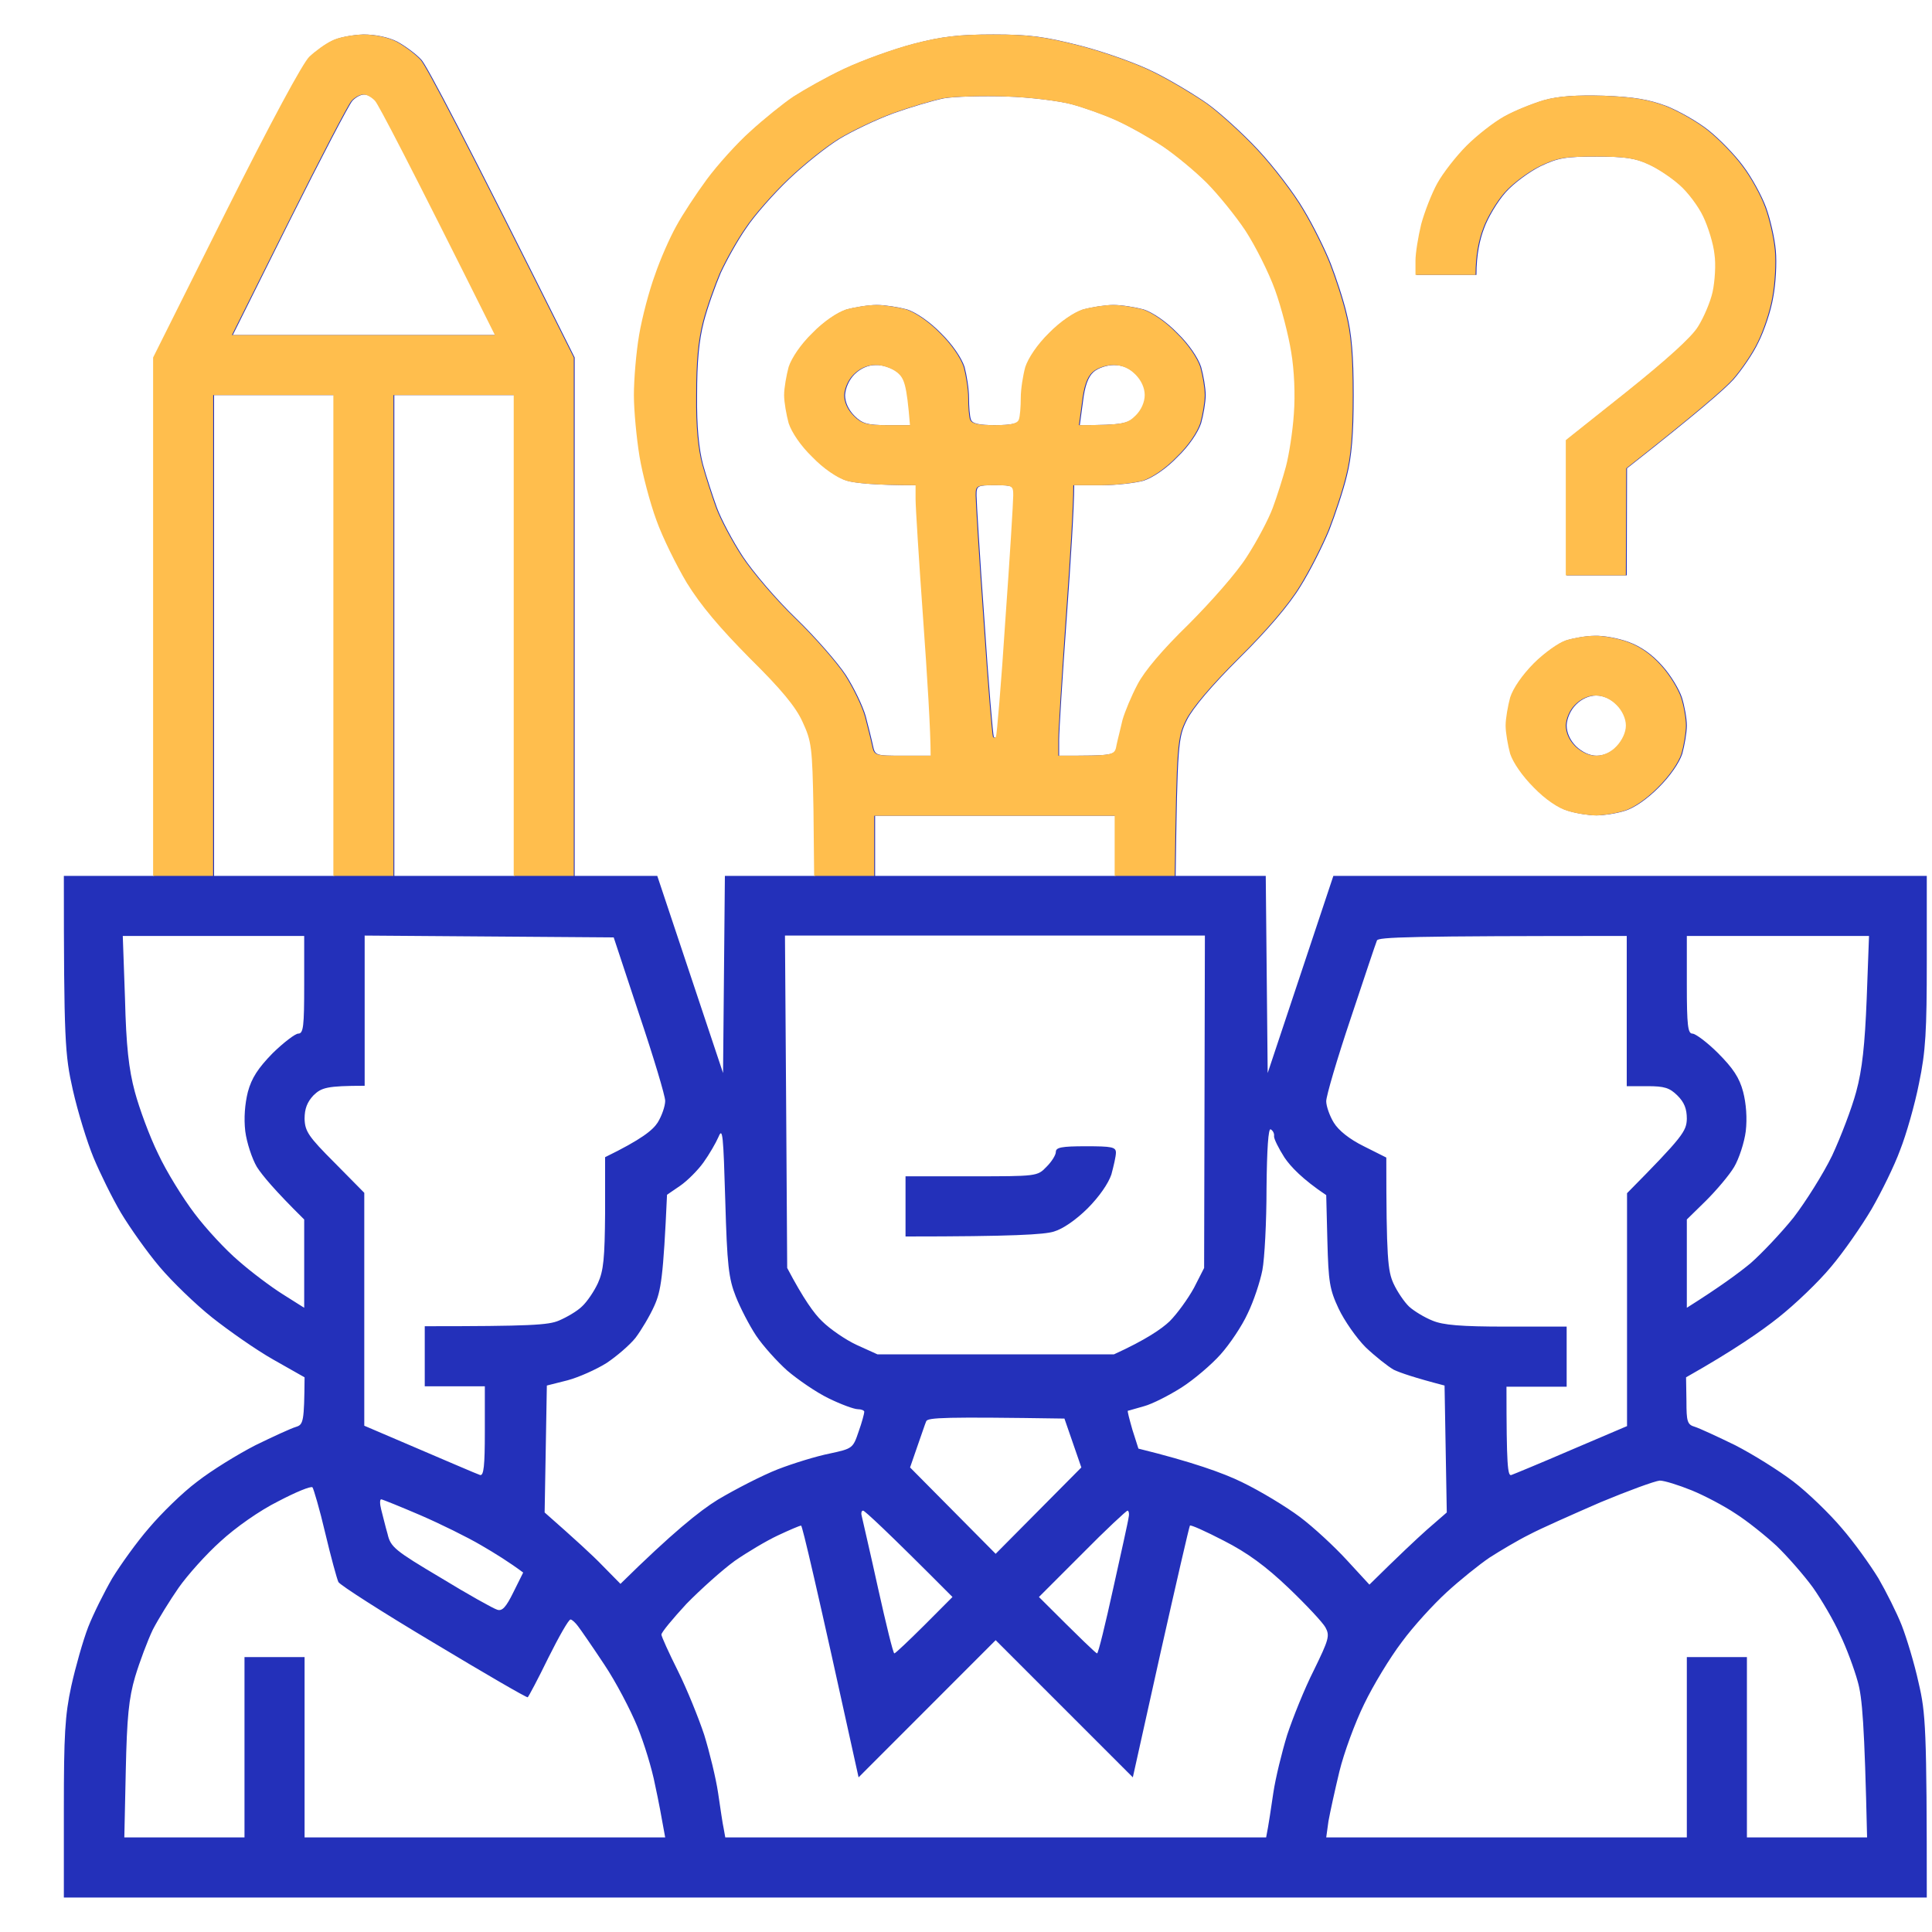 <svg width="20" height="20" viewBox="0 0 20 20" fill="none" xmlns="http://www.w3.org/2000/svg">
<g clip-path="url(#clip0_106_129)">
<path fill-rule="evenodd" clip-rule="evenodd" d="M3.763 0.357C3.888 0.357 4.02 0.384 4.113 0.431C4.191 0.474 4.304 0.555 4.362 0.618C4.417 0.676 4.798 1.395 5.949 3.701V9.067H6.804L7.485 11.108L7.504 9.067H8.437L8.429 8.379C8.418 7.729 8.41 7.675 8.317 7.473C8.247 7.317 8.095 7.134 7.768 6.812C7.457 6.497 7.263 6.267 7.119 6.034C7.01 5.851 6.866 5.56 6.804 5.385C6.738 5.206 6.66 4.91 6.629 4.724C6.598 4.533 6.571 4.249 6.571 4.09C6.571 3.93 6.594 3.65 6.625 3.468C6.656 3.285 6.73 3.005 6.789 2.846C6.843 2.686 6.944 2.457 7.01 2.34C7.072 2.223 7.216 2.006 7.325 1.858C7.434 1.71 7.636 1.485 7.776 1.36C7.916 1.232 8.118 1.069 8.223 0.999C8.332 0.929 8.565 0.796 8.748 0.711C8.931 0.625 9.25 0.509 9.46 0.454C9.755 0.377 9.934 0.357 10.284 0.357C10.657 0.357 10.809 0.377 11.19 0.474C11.443 0.54 11.781 0.66 11.956 0.75C12.127 0.835 12.372 0.983 12.5 1.073C12.629 1.166 12.866 1.38 13.025 1.551C13.185 1.722 13.399 2.002 13.496 2.169C13.597 2.336 13.721 2.589 13.776 2.729C13.83 2.869 13.908 3.102 13.943 3.254C13.993 3.452 14.013 3.682 14.013 4.09C14.013 4.498 13.993 4.728 13.943 4.926C13.908 5.074 13.822 5.33 13.76 5.49C13.694 5.649 13.562 5.913 13.461 6.073C13.348 6.259 13.119 6.528 12.831 6.812C12.543 7.099 12.349 7.329 12.287 7.453C12.197 7.636 12.189 7.69 12.17 9.067H13.103L13.123 11.108L13.803 9.067H19.946V9.942C19.946 10.673 19.935 10.883 19.865 11.217C19.822 11.435 19.733 11.746 19.67 11.905C19.612 12.065 19.476 12.341 19.375 12.516C19.27 12.694 19.083 12.963 18.955 13.114C18.826 13.27 18.582 13.503 18.41 13.639C18.239 13.775 17.956 13.974 17.454 14.258L17.458 14.503C17.458 14.716 17.466 14.748 17.547 14.771C17.594 14.786 17.781 14.872 17.963 14.961C18.146 15.055 18.414 15.222 18.566 15.338C18.714 15.451 18.939 15.669 19.064 15.817C19.192 15.964 19.359 16.198 19.445 16.338C19.526 16.478 19.635 16.695 19.686 16.824C19.736 16.952 19.818 17.221 19.861 17.419C19.935 17.734 19.946 17.889 19.946 19.643H0.661V18.729C0.661 17.963 0.672 17.757 0.738 17.454C0.781 17.259 0.859 16.983 0.913 16.843C0.968 16.703 1.081 16.478 1.162 16.338C1.248 16.198 1.415 15.964 1.543 15.817C1.668 15.669 1.889 15.451 2.041 15.338C2.189 15.222 2.461 15.055 2.644 14.961C2.826 14.872 3.013 14.786 3.064 14.771C3.141 14.748 3.149 14.716 3.153 14.258L2.83 14.075C2.651 13.974 2.368 13.775 2.196 13.639C2.025 13.503 1.78 13.266 1.652 13.114C1.524 12.963 1.345 12.71 1.252 12.555C1.162 12.403 1.034 12.142 0.968 11.983C0.902 11.824 0.805 11.509 0.754 11.283C0.672 10.918 0.661 10.781 0.661 9.067H1.594V3.701L2.348 2.192C2.815 1.259 3.145 0.649 3.211 0.587C3.274 0.528 3.375 0.454 3.441 0.423C3.503 0.388 3.651 0.361 3.763 0.357ZM2.997 2.29L2.41 3.468H5.132C4.222 1.644 3.927 1.084 3.892 1.045C3.857 1.006 3.802 0.975 3.767 0.979C3.732 0.979 3.678 1.01 3.647 1.045C3.612 1.084 3.32 1.644 2.997 2.29ZM9.246 1.174C9.067 1.24 8.818 1.36 8.69 1.438C8.562 1.516 8.328 1.702 8.169 1.854C8.013 2.002 7.811 2.231 7.726 2.36C7.636 2.488 7.52 2.698 7.461 2.826C7.407 2.954 7.325 3.18 7.286 3.332C7.236 3.526 7.216 3.744 7.216 4.09C7.212 4.42 7.236 4.65 7.278 4.809C7.313 4.937 7.38 5.14 7.422 5.256C7.465 5.373 7.586 5.602 7.691 5.762C7.796 5.921 8.041 6.209 8.243 6.403C8.441 6.594 8.67 6.858 8.756 6.987C8.838 7.115 8.931 7.305 8.962 7.414C8.989 7.519 9.024 7.655 9.036 7.714C9.059 7.823 9.063 7.823 9.351 7.823H9.643C9.643 7.566 9.608 7.002 9.565 6.403C9.522 5.805 9.487 5.249 9.487 5.167V5.023C9.051 5.023 8.853 5 8.768 4.976C8.674 4.945 8.534 4.852 8.418 4.731C8.297 4.615 8.204 4.475 8.173 4.381C8.149 4.296 8.126 4.164 8.126 4.09C8.126 4.016 8.149 3.884 8.173 3.798C8.204 3.705 8.297 3.565 8.418 3.448C8.534 3.328 8.674 3.234 8.768 3.203C8.853 3.18 8.993 3.157 9.079 3.157C9.164 3.157 9.304 3.18 9.39 3.203C9.483 3.234 9.623 3.328 9.74 3.448C9.86 3.565 9.954 3.705 9.985 3.798C10.008 3.884 10.031 4.028 10.031 4.117C10.031 4.21 10.039 4.311 10.051 4.343C10.066 4.385 10.132 4.401 10.303 4.401C10.475 4.401 10.541 4.385 10.556 4.343C10.568 4.311 10.576 4.21 10.576 4.117C10.576 4.028 10.599 3.884 10.622 3.798C10.653 3.705 10.747 3.565 10.867 3.448C10.984 3.328 11.124 3.234 11.217 3.203C11.303 3.18 11.443 3.157 11.528 3.157C11.614 3.157 11.754 3.18 11.839 3.203C11.933 3.234 12.073 3.328 12.189 3.448C12.31 3.565 12.403 3.705 12.434 3.798C12.458 3.884 12.481 4.016 12.481 4.09C12.481 4.164 12.458 4.296 12.434 4.381C12.403 4.475 12.31 4.615 12.189 4.731C12.073 4.852 11.933 4.945 11.839 4.976C11.754 5 11.556 5.023 11.404 5.023H11.12C11.12 5.249 11.085 5.805 11.042 6.403C10.999 7.002 10.964 7.566 10.964 7.655V7.823C11.544 7.823 11.548 7.823 11.567 7.714C11.579 7.655 11.61 7.539 11.629 7.453C11.653 7.368 11.723 7.2 11.785 7.084C11.855 6.948 12.045 6.722 12.314 6.462C12.547 6.228 12.811 5.929 12.916 5.762C13.021 5.602 13.142 5.373 13.185 5.256C13.227 5.14 13.29 4.945 13.321 4.829C13.352 4.712 13.391 4.467 13.402 4.284C13.418 4.086 13.406 3.829 13.375 3.643C13.348 3.472 13.274 3.184 13.208 3.001C13.142 2.818 13.002 2.542 12.901 2.387C12.8 2.235 12.617 2.01 12.5 1.893C12.384 1.776 12.178 1.605 12.045 1.516C11.909 1.426 11.695 1.306 11.567 1.248C11.439 1.189 11.229 1.115 11.101 1.08C10.972 1.045 10.665 1.006 10.42 0.999C10.175 0.991 9.88 0.999 9.771 1.018C9.658 1.041 9.421 1.111 9.246 1.174ZM8.748 4.09C8.748 4.164 8.783 4.241 8.845 4.304C8.927 4.385 8.978 4.401 9.188 4.401H9.429C9.394 3.973 9.37 3.915 9.293 3.853C9.238 3.81 9.137 3.775 9.067 3.779C8.985 3.779 8.908 3.814 8.845 3.876C8.791 3.93 8.752 4.016 8.748 4.09ZM11.21 4.164L11.178 4.401C11.633 4.401 11.68 4.385 11.762 4.304C11.824 4.245 11.859 4.16 11.859 4.09C11.859 4.016 11.824 3.938 11.762 3.876C11.695 3.81 11.622 3.779 11.532 3.779C11.458 3.779 11.365 3.81 11.318 3.853C11.264 3.903 11.229 3.997 11.21 4.164ZM2.216 9.067H3.46V4.09H2.216V9.067ZM4.082 9.067H5.327V4.09H4.082V9.067ZM10.191 6.423C10.233 7.076 10.28 7.616 10.288 7.628C10.296 7.64 10.311 7.64 10.319 7.628C10.327 7.616 10.373 7.076 10.416 6.423C10.463 5.77 10.498 5.19 10.498 5.128C10.498 5.027 10.49 5.023 10.303 5.023C10.117 5.023 10.109 5.027 10.109 5.128C10.109 5.19 10.144 5.77 10.191 6.423ZM9.059 9.067H11.548V8.445H9.059V9.067ZM1.294 10.338C1.306 10.828 1.333 11.069 1.396 11.303C1.442 11.474 1.547 11.761 1.637 11.944C1.722 12.127 1.893 12.403 2.014 12.562C2.134 12.722 2.34 12.943 2.469 13.052C2.597 13.165 2.803 13.32 2.927 13.398L3.149 13.538V12.624C2.842 12.321 2.714 12.166 2.659 12.08C2.609 11.995 2.554 11.828 2.539 11.711C2.523 11.575 2.535 11.427 2.566 11.303C2.605 11.159 2.671 11.058 2.823 10.902C2.935 10.793 3.056 10.7 3.087 10.7C3.141 10.7 3.149 10.626 3.149 10.194V9.689H1.271L1.294 10.338ZM3.775 11.24C3.379 11.24 3.328 11.26 3.246 11.338C3.18 11.408 3.153 11.477 3.153 11.582C3.157 11.711 3.192 11.765 3.464 12.037L3.771 12.348V14.759C4.662 15.14 4.942 15.261 4.969 15.269C5.008 15.28 5.019 15.175 5.019 14.818V14.351H4.397V13.729C5.494 13.729 5.676 13.717 5.785 13.671C5.867 13.636 5.976 13.573 6.026 13.523C6.077 13.476 6.151 13.367 6.19 13.282C6.248 13.153 6.26 13.029 6.264 12.555V11.979C6.645 11.793 6.757 11.699 6.808 11.621C6.851 11.551 6.886 11.45 6.886 11.396C6.886 11.345 6.765 10.941 6.617 10.502L6.353 9.704L3.775 9.685V11.24ZM8.138 11.408L8.149 13.126C8.317 13.445 8.429 13.601 8.511 13.678C8.589 13.756 8.752 13.869 8.869 13.923L9.083 14.02H11.532C11.863 13.869 12.026 13.756 12.108 13.678C12.185 13.601 12.298 13.445 12.36 13.332L12.465 13.126L12.473 9.685H8.126L8.138 11.408ZM13.982 10.544C13.842 10.96 13.729 11.345 13.729 11.4C13.729 11.45 13.764 11.551 13.807 11.621C13.857 11.703 13.97 11.793 14.118 11.866L14.351 11.983C14.351 13.029 14.367 13.157 14.425 13.286C14.464 13.371 14.538 13.48 14.588 13.527C14.639 13.573 14.748 13.639 14.829 13.671C14.938 13.717 15.121 13.733 15.595 13.733H16.218V14.355H15.595C15.595 15.175 15.607 15.284 15.646 15.269C15.669 15.261 15.953 15.144 16.268 15.008L16.843 14.763V12.352C17.423 11.765 17.458 11.711 17.462 11.582C17.462 11.477 17.435 11.411 17.365 11.341C17.283 11.26 17.229 11.244 17.053 11.244H16.84V9.689C14.565 9.689 14.266 9.701 14.254 9.736C14.242 9.763 14.122 10.124 13.982 10.544ZM17.462 10.194C17.462 10.618 17.473 10.7 17.52 10.7C17.551 10.7 17.672 10.789 17.785 10.902C17.94 11.058 18.006 11.155 18.045 11.303C18.076 11.423 18.088 11.575 18.072 11.711C18.057 11.828 18.002 11.995 17.952 12.08C17.901 12.166 17.769 12.321 17.66 12.43L17.462 12.624V13.538C17.808 13.32 18.006 13.173 18.123 13.076C18.235 12.978 18.438 12.764 18.566 12.605C18.691 12.442 18.873 12.154 18.966 11.963C19.056 11.769 19.169 11.474 19.215 11.303C19.278 11.073 19.305 10.813 19.324 10.338L19.348 9.689H17.462V10.194ZM7.282 12.034C7.224 12.115 7.115 12.224 7.041 12.275L6.905 12.368C6.866 13.227 6.843 13.363 6.773 13.519C6.726 13.624 6.637 13.772 6.579 13.849C6.52 13.923 6.384 14.04 6.279 14.11C6.174 14.176 5.991 14.258 5.875 14.289L5.661 14.343L5.638 15.657C5.956 15.937 6.135 16.101 6.236 16.206L6.423 16.396C6.956 15.871 7.24 15.642 7.43 15.525C7.613 15.416 7.893 15.272 8.052 15.21C8.212 15.148 8.453 15.074 8.589 15.047C8.826 14.996 8.83 14.992 8.888 14.821C8.923 14.724 8.947 14.631 8.947 14.615C8.947 14.6 8.915 14.588 8.88 14.588C8.842 14.588 8.705 14.538 8.577 14.475C8.449 14.413 8.258 14.281 8.149 14.188C8.044 14.094 7.897 13.931 7.827 13.826C7.757 13.721 7.663 13.538 7.617 13.422C7.543 13.235 7.527 13.099 7.508 12.43C7.488 11.75 7.481 11.664 7.438 11.769C7.411 11.831 7.341 11.952 7.282 12.034ZM13.068 13.149C13.045 13.266 12.979 13.468 12.916 13.597C12.858 13.725 12.73 13.915 12.636 14.02C12.543 14.125 12.36 14.281 12.232 14.363C12.104 14.444 11.929 14.534 11.843 14.557C11.758 14.58 11.684 14.604 11.676 14.604C11.668 14.604 11.692 14.693 11.723 14.802L11.785 14.996C12.341 15.133 12.664 15.249 12.854 15.342C13.049 15.436 13.317 15.599 13.457 15.704C13.597 15.809 13.815 16.011 13.943 16.151L14.176 16.404C14.479 16.105 14.658 15.937 14.771 15.836L14.977 15.657L14.954 14.343C14.639 14.261 14.495 14.211 14.429 14.18C14.367 14.145 14.235 14.04 14.137 13.947C14.04 13.849 13.916 13.671 13.857 13.546C13.764 13.348 13.752 13.27 13.741 12.846L13.729 12.372C13.48 12.205 13.36 12.076 13.297 11.983C13.235 11.886 13.185 11.785 13.189 11.761C13.193 11.734 13.177 11.703 13.154 11.691C13.13 11.676 13.115 11.89 13.111 12.302C13.111 12.648 13.091 13.029 13.068 13.149ZM9.495 14.977L9.421 15.191L10.307 16.085L11.194 15.191L11.019 14.685C9.771 14.666 9.604 14.674 9.588 14.713C9.576 14.74 9.538 14.856 9.495 14.977ZM15.829 15.887C15.712 15.945 15.529 16.054 15.42 16.124C15.316 16.194 15.113 16.357 14.977 16.482C14.841 16.606 14.631 16.835 14.511 16.999C14.39 17.158 14.215 17.446 14.122 17.64C14.028 17.831 13.912 18.146 13.865 18.34C13.819 18.531 13.768 18.764 13.752 18.854L13.729 19.021H17.462V17.154H18.084V19.021H19.328C19.301 17.843 19.278 17.57 19.231 17.407C19.196 17.279 19.114 17.057 19.048 16.921C18.986 16.781 18.858 16.563 18.768 16.435C18.675 16.307 18.504 16.112 18.391 16.003C18.274 15.895 18.084 15.743 17.967 15.669C17.851 15.591 17.645 15.482 17.512 15.428C17.376 15.373 17.229 15.327 17.182 15.327C17.131 15.331 16.855 15.432 16.567 15.552C16.28 15.677 15.945 15.825 15.829 15.887ZM2.282 15.957C2.134 16.089 1.94 16.307 1.85 16.435C1.761 16.563 1.64 16.758 1.582 16.87C1.528 16.983 1.446 17.201 1.399 17.357C1.333 17.582 1.314 17.776 1.302 18.329L1.287 19.021H2.531V17.154H3.153V19.021H6.886C6.851 18.822 6.816 18.636 6.781 18.476C6.75 18.313 6.668 18.045 6.598 17.874C6.528 17.703 6.376 17.411 6.256 17.232C6.135 17.049 6.011 16.87 5.984 16.835C5.956 16.797 5.921 16.765 5.906 16.765C5.886 16.765 5.785 16.944 5.676 17.162C5.568 17.384 5.47 17.567 5.463 17.57C5.455 17.578 5.015 17.322 4.491 17.007C3.962 16.692 3.519 16.408 3.503 16.377C3.487 16.342 3.425 16.116 3.367 15.871C3.309 15.622 3.246 15.412 3.235 15.397C3.219 15.381 3.06 15.447 2.881 15.541C2.686 15.638 2.438 15.813 2.282 15.957ZM4.012 15.879C4.043 16.015 4.086 16.05 4.564 16.334C4.844 16.505 5.109 16.653 5.148 16.664C5.198 16.68 5.237 16.641 5.315 16.482L5.416 16.279C5.276 16.174 5.12 16.077 4.98 15.996C4.841 15.914 4.557 15.774 4.351 15.685C4.141 15.595 3.958 15.521 3.946 15.521C3.931 15.521 3.931 15.568 3.946 15.626C3.962 15.685 3.989 15.801 4.012 15.879ZM9.09 16.443C9.172 16.812 9.246 17.116 9.258 17.116C9.269 17.116 9.409 16.983 9.569 16.824L9.86 16.532C9.168 15.836 8.95 15.638 8.935 15.638C8.915 15.638 8.912 15.669 8.923 15.704C8.931 15.743 9.009 16.073 9.09 16.443ZM10.755 16.532C11.206 16.983 11.346 17.116 11.357 17.116C11.369 17.116 11.443 16.812 11.524 16.443C11.606 16.073 11.68 15.743 11.684 15.704C11.692 15.669 11.684 15.638 11.672 15.638C11.661 15.638 11.447 15.836 11.202 16.085L10.755 16.532ZM7.605 16.159C7.477 16.252 7.255 16.451 7.107 16.602C6.963 16.758 6.847 16.898 6.847 16.921C6.847 16.941 6.925 17.112 7.018 17.298C7.111 17.485 7.232 17.784 7.29 17.959C7.345 18.138 7.411 18.406 7.434 18.562C7.457 18.717 7.481 18.885 7.492 18.931L7.508 19.021H13.107C13.134 18.885 13.158 18.717 13.181 18.562C13.204 18.406 13.27 18.138 13.325 17.959C13.383 17.784 13.504 17.481 13.601 17.29C13.756 16.972 13.768 16.933 13.721 16.847C13.694 16.797 13.523 16.614 13.34 16.439C13.103 16.213 12.912 16.073 12.668 15.949C12.481 15.852 12.325 15.782 12.318 15.793C12.31 15.805 12.174 16.396 12.014 17.108L11.727 18.399L10.307 16.979L8.888 18.399C8.445 16.381 8.305 15.793 8.293 15.793C8.278 15.793 8.169 15.84 8.052 15.895C7.936 15.949 7.733 16.07 7.605 16.159ZM16.606 0.991C16.917 1.003 17.069 1.03 17.248 1.096C17.376 1.146 17.575 1.259 17.683 1.345C17.796 1.434 17.959 1.601 18.045 1.718C18.134 1.835 18.239 2.029 18.282 2.146C18.325 2.262 18.372 2.465 18.383 2.593C18.395 2.721 18.383 2.939 18.356 3.079C18.333 3.219 18.263 3.425 18.204 3.542C18.15 3.658 18.029 3.833 17.944 3.93C17.855 4.028 17.571 4.276 16.843 4.848L16.84 5.956H16.218V4.556L16.847 4.055C17.256 3.728 17.52 3.491 17.586 3.382C17.645 3.289 17.715 3.126 17.738 3.021C17.761 2.912 17.773 2.737 17.757 2.632C17.746 2.523 17.691 2.348 17.641 2.243C17.59 2.134 17.477 1.986 17.396 1.916C17.314 1.842 17.17 1.745 17.073 1.702C16.933 1.636 16.82 1.621 16.529 1.621C16.21 1.621 16.132 1.632 15.945 1.722C15.829 1.78 15.665 1.901 15.584 1.994C15.502 2.087 15.401 2.255 15.362 2.367C15.319 2.48 15.284 2.636 15.284 2.846H14.662V2.698C14.662 2.62 14.689 2.449 14.721 2.321C14.755 2.192 14.829 2.002 14.888 1.897C14.946 1.792 15.082 1.617 15.191 1.508C15.3 1.399 15.475 1.263 15.58 1.205C15.685 1.146 15.868 1.073 15.984 1.038C16.136 0.995 16.319 0.983 16.606 0.991ZM16.509 6.582C16.595 6.578 16.75 6.606 16.855 6.644C16.985 6.691 17.102 6.773 17.205 6.889C17.295 6.987 17.384 7.138 17.411 7.22C17.438 7.305 17.462 7.438 17.462 7.511C17.462 7.585 17.438 7.718 17.415 7.803C17.384 7.896 17.291 8.033 17.17 8.153C17.05 8.274 16.913 8.367 16.82 8.394C16.735 8.421 16.602 8.441 16.529 8.441C16.455 8.441 16.323 8.421 16.237 8.394C16.14 8.367 16.004 8.274 15.887 8.153C15.767 8.033 15.673 7.896 15.642 7.803C15.619 7.718 15.595 7.585 15.595 7.511C15.595 7.438 15.619 7.305 15.642 7.22C15.673 7.123 15.767 6.987 15.887 6.866C15.992 6.761 16.144 6.652 16.218 6.629C16.291 6.606 16.424 6.582 16.509 6.582ZM16.218 7.508C16.218 7.585 16.253 7.663 16.315 7.725C16.377 7.784 16.455 7.823 16.529 7.823C16.606 7.823 16.684 7.788 16.742 7.725C16.801 7.663 16.84 7.581 16.84 7.511C16.84 7.438 16.801 7.356 16.742 7.298C16.68 7.235 16.602 7.2 16.525 7.2C16.451 7.2 16.373 7.235 16.315 7.294C16.256 7.352 16.221 7.438 16.218 7.508ZM11.241 11.866C11.509 11.866 11.552 11.874 11.552 11.932C11.552 11.971 11.528 12.072 11.505 12.158C11.474 12.251 11.38 12.387 11.26 12.508C11.139 12.628 11.003 12.722 10.91 12.749C10.813 12.78 10.486 12.8 9.374 12.8V12.177H10.055C10.731 12.177 10.739 12.177 10.832 12.08C10.887 12.026 10.93 11.956 10.93 11.925C10.93 11.878 10.988 11.866 11.241 11.866Z" fill="#2330BA"/>
<path fill-rule="evenodd" clip-rule="evenodd" d="M8.428 9.067H9.05V8.445H11.539V9.067H12.161C12.18 7.69 12.188 7.636 12.278 7.453C12.34 7.329 12.534 7.099 12.822 6.812C13.11 6.528 13.339 6.259 13.452 6.073C13.553 5.913 13.685 5.649 13.751 5.49C13.813 5.33 13.899 5.074 13.934 4.926C13.985 4.728 14.004 4.498 14.004 4.09C14.004 3.682 13.985 3.452 13.934 3.254C13.899 3.102 13.821 2.869 13.767 2.729C13.712 2.589 13.588 2.336 13.487 2.169C13.39 2.002 13.176 1.722 13.016 1.551C12.857 1.38 12.62 1.166 12.492 1.073C12.363 0.983 12.118 0.835 11.947 0.75C11.772 0.66 11.434 0.54 11.181 0.474C10.8 0.377 10.649 0.357 10.275 0.357C9.925 0.357 9.746 0.377 9.451 0.454C9.241 0.509 8.922 0.625 8.739 0.711C8.557 0.796 8.323 0.929 8.214 0.999C8.109 1.069 7.907 1.232 7.767 1.36C7.627 1.485 7.425 1.71 7.316 1.858C7.207 2.006 7.064 2.223 7.001 2.34C6.935 2.457 6.834 2.686 6.78 2.846C6.721 3.005 6.647 3.285 6.616 3.468C6.585 3.65 6.562 3.93 6.562 4.09C6.562 4.249 6.589 4.533 6.62 4.724C6.651 4.91 6.729 5.206 6.795 5.385C6.857 5.56 7.001 5.851 7.11 6.034C7.254 6.267 7.448 6.497 7.76 6.812C8.086 7.134 8.238 7.317 8.308 7.473C8.401 7.675 8.409 7.729 8.421 8.379L8.428 9.067ZM8.681 1.438C8.809 1.36 9.058 1.24 9.237 1.174C9.412 1.111 9.649 1.041 9.762 1.018C9.871 0.999 10.166 0.991 10.411 0.999C10.656 1.006 10.963 1.045 11.092 1.08C11.22 1.115 11.43 1.189 11.558 1.248C11.687 1.306 11.9 1.426 12.037 1.516C12.169 1.605 12.375 1.776 12.492 1.893C12.608 2.01 12.791 2.235 12.892 2.387C12.993 2.542 13.133 2.818 13.199 3.001C13.265 3.184 13.339 3.472 13.366 3.643C13.398 3.829 13.409 4.086 13.394 4.284C13.382 4.467 13.343 4.712 13.312 4.829C13.281 4.945 13.219 5.14 13.176 5.256C13.133 5.373 13.012 5.602 12.908 5.762C12.803 5.929 12.538 6.228 12.305 6.462C12.037 6.722 11.846 6.948 11.776 7.084C11.714 7.2 11.644 7.368 11.62 7.453C11.601 7.539 11.57 7.655 11.558 7.714C11.539 7.823 11.535 7.823 10.956 7.823V7.655C10.956 7.566 10.991 7.002 11.033 6.403C11.076 5.805 11.111 5.249 11.111 5.023H11.395C11.547 5.023 11.745 5 11.831 4.976C11.924 4.945 12.064 4.852 12.18 4.731C12.301 4.615 12.394 4.475 12.425 4.381C12.449 4.296 12.472 4.164 12.472 4.09C12.472 4.016 12.449 3.884 12.425 3.798C12.394 3.705 12.301 3.565 12.18 3.448C12.064 3.328 11.924 3.234 11.831 3.203C11.745 3.18 11.605 3.157 11.519 3.157C11.434 3.157 11.294 3.18 11.208 3.203C11.115 3.234 10.975 3.328 10.858 3.448C10.738 3.565 10.645 3.705 10.614 3.798C10.59 3.884 10.567 4.028 10.567 4.117C10.567 4.21 10.559 4.311 10.547 4.343C10.532 4.385 10.466 4.401 10.295 4.401C10.124 4.401 10.057 4.385 10.042 4.343C10.03 4.311 10.023 4.21 10.023 4.117C10.023 4.028 9.999 3.884 9.976 3.798C9.945 3.705 9.851 3.565 9.731 3.448C9.614 3.328 9.474 3.234 9.381 3.203C9.295 3.18 9.155 3.157 9.07 3.157C8.984 3.157 8.844 3.18 8.759 3.203C8.665 3.234 8.525 3.328 8.409 3.448C8.288 3.565 8.195 3.705 8.164 3.798C8.141 3.884 8.117 4.016 8.117 4.09C8.117 4.164 8.141 4.296 8.164 4.381C8.195 4.475 8.288 4.615 8.409 4.731C8.525 4.852 8.665 4.945 8.759 4.976C8.844 5 9.043 5.023 9.478 5.023V5.167C9.478 5.249 9.513 5.805 9.556 6.403C9.599 7.002 9.634 7.566 9.634 7.823H9.342C9.054 7.823 9.05 7.823 9.027 7.714C9.015 7.655 8.98 7.519 8.953 7.414C8.922 7.305 8.829 7.115 8.747 6.987C8.662 6.858 8.432 6.594 8.234 6.403C8.032 6.209 7.787 5.921 7.682 5.762C7.577 5.602 7.456 5.373 7.413 5.256C7.371 5.14 7.305 4.937 7.27 4.809C7.227 4.65 7.203 4.42 7.207 4.09C7.207 3.744 7.227 3.526 7.277 3.332C7.316 3.18 7.398 2.954 7.452 2.826C7.511 2.698 7.627 2.488 7.717 2.36C7.802 2.231 8.004 2.002 8.16 1.854C8.319 1.702 8.553 1.516 8.681 1.438ZM8.837 4.304C8.774 4.241 8.739 4.164 8.739 4.09C8.743 4.016 8.782 3.93 8.837 3.876C8.899 3.814 8.977 3.779 9.058 3.779C9.128 3.775 9.229 3.81 9.284 3.853C9.361 3.915 9.385 3.973 9.42 4.401H9.179C8.969 4.401 8.918 4.385 8.837 4.304ZM11.169 4.401L11.201 4.164C11.22 3.997 11.255 3.903 11.309 3.853C11.356 3.81 11.449 3.779 11.523 3.779C11.613 3.779 11.687 3.81 11.753 3.876C11.815 3.938 11.85 4.016 11.85 4.09C11.85 4.16 11.815 4.245 11.753 4.304C11.671 4.385 11.624 4.401 11.169 4.401ZM10.279 7.628C10.271 7.616 10.225 7.076 10.182 6.423C10.135 5.77 10.1 5.19 10.1 5.128C10.1 5.027 10.108 5.023 10.295 5.023C10.481 5.023 10.489 5.027 10.489 5.128C10.489 5.19 10.454 5.77 10.407 6.423C10.365 7.076 10.318 7.616 10.31 7.628C10.302 7.64 10.287 7.64 10.279 7.628Z" fill="#FFBE4D"/>
<path fill-rule="evenodd" clip-rule="evenodd" d="M4.105 0.431C4.011 0.384 3.879 0.357 3.755 0.357C3.642 0.361 3.494 0.388 3.432 0.423C3.366 0.454 3.265 0.528 3.202 0.587C3.136 0.649 2.806 1.259 2.339 2.192L1.585 3.701V9.067H2.206L2.207 4.09H3.451V9.067H4.073V4.09H5.318V9.067H5.94V3.701C4.789 1.395 4.408 0.676 4.353 0.618C4.295 0.555 4.182 0.474 4.105 0.431ZM2.401 3.468L2.989 2.29C3.311 1.644 3.603 1.084 3.638 1.045C3.669 1.01 3.724 0.979 3.758 0.979C3.793 0.975 3.848 1.006 3.883 1.045C3.918 1.084 4.213 1.644 5.123 3.468H2.401Z" fill="#FFBE4D"/>
<path fill-rule="evenodd" clip-rule="evenodd" d="M16.598 0.991C16.909 1.003 17.06 1.03 17.239 1.096C17.367 1.146 17.566 1.259 17.674 1.345C17.787 1.434 17.951 1.601 18.036 1.718C18.126 1.835 18.231 2.029 18.273 2.146C18.316 2.262 18.363 2.465 18.374 2.593C18.386 2.721 18.374 2.939 18.347 3.079C18.324 3.219 18.254 3.425 18.196 3.542C18.141 3.658 18.021 3.833 17.935 3.93C17.846 4.028 17.562 4.276 16.835 4.848L16.831 5.956H16.209V4.556L16.839 4.055C17.247 3.728 17.511 3.491 17.577 3.382C17.636 3.289 17.706 3.126 17.729 3.021C17.752 2.912 17.764 2.737 17.748 2.632C17.737 2.523 17.682 2.348 17.632 2.243C17.581 2.134 17.468 1.986 17.387 1.916C17.305 1.842 17.161 1.745 17.064 1.702C16.924 1.636 16.811 1.621 16.52 1.621C16.201 1.621 16.123 1.632 15.937 1.722C15.82 1.78 15.656 1.901 15.575 1.994C15.493 2.087 15.392 2.255 15.353 2.367C15.31 2.48 15.275 2.636 15.275 2.846H14.653V2.698C14.653 2.62 14.681 2.449 14.712 2.321C14.747 2.192 14.821 2.002 14.879 1.897C14.937 1.792 15.073 1.617 15.182 1.508C15.291 1.399 15.466 1.263 15.571 1.205C15.676 1.146 15.859 1.073 15.975 1.038C16.127 0.995 16.31 0.983 16.598 0.991ZM16.5 6.582C16.586 6.578 16.741 6.606 16.846 6.644C16.976 6.691 17.093 6.773 17.196 6.889C17.286 6.987 17.375 7.138 17.402 7.22C17.43 7.305 17.453 7.438 17.453 7.511C17.453 7.585 17.43 7.718 17.406 7.803C17.375 7.896 17.282 8.033 17.161 8.153C17.041 8.274 16.905 8.367 16.811 8.394C16.726 8.421 16.594 8.441 16.52 8.441C16.446 8.441 16.314 8.421 16.228 8.394C16.131 8.367 15.995 8.274 15.878 8.153C15.758 8.033 15.664 7.896 15.633 7.803C15.61 7.718 15.586 7.585 15.586 7.511C15.586 7.438 15.61 7.305 15.633 7.22C15.664 7.123 15.758 6.987 15.878 6.866C15.983 6.761 16.135 6.652 16.209 6.629C16.282 6.606 16.415 6.582 16.5 6.582ZM16.209 7.508C16.209 7.585 16.244 7.663 16.306 7.725C16.368 7.784 16.446 7.823 16.52 7.823C16.598 7.823 16.675 7.788 16.734 7.725C16.792 7.663 16.831 7.581 16.831 7.511C16.831 7.438 16.792 7.356 16.734 7.298C16.671 7.235 16.594 7.2 16.516 7.2C16.442 7.2 16.364 7.235 16.306 7.294C16.247 7.352 16.213 7.438 16.209 7.508Z" fill="#FFBE4D"/>
</g>
<defs>
<clipPath id="clip0_106_129">
<rect width="19.286" height="19.286" fill="white" transform="translate(0.661 0.357)"/>
</clipPath>
</defs>
</svg>
